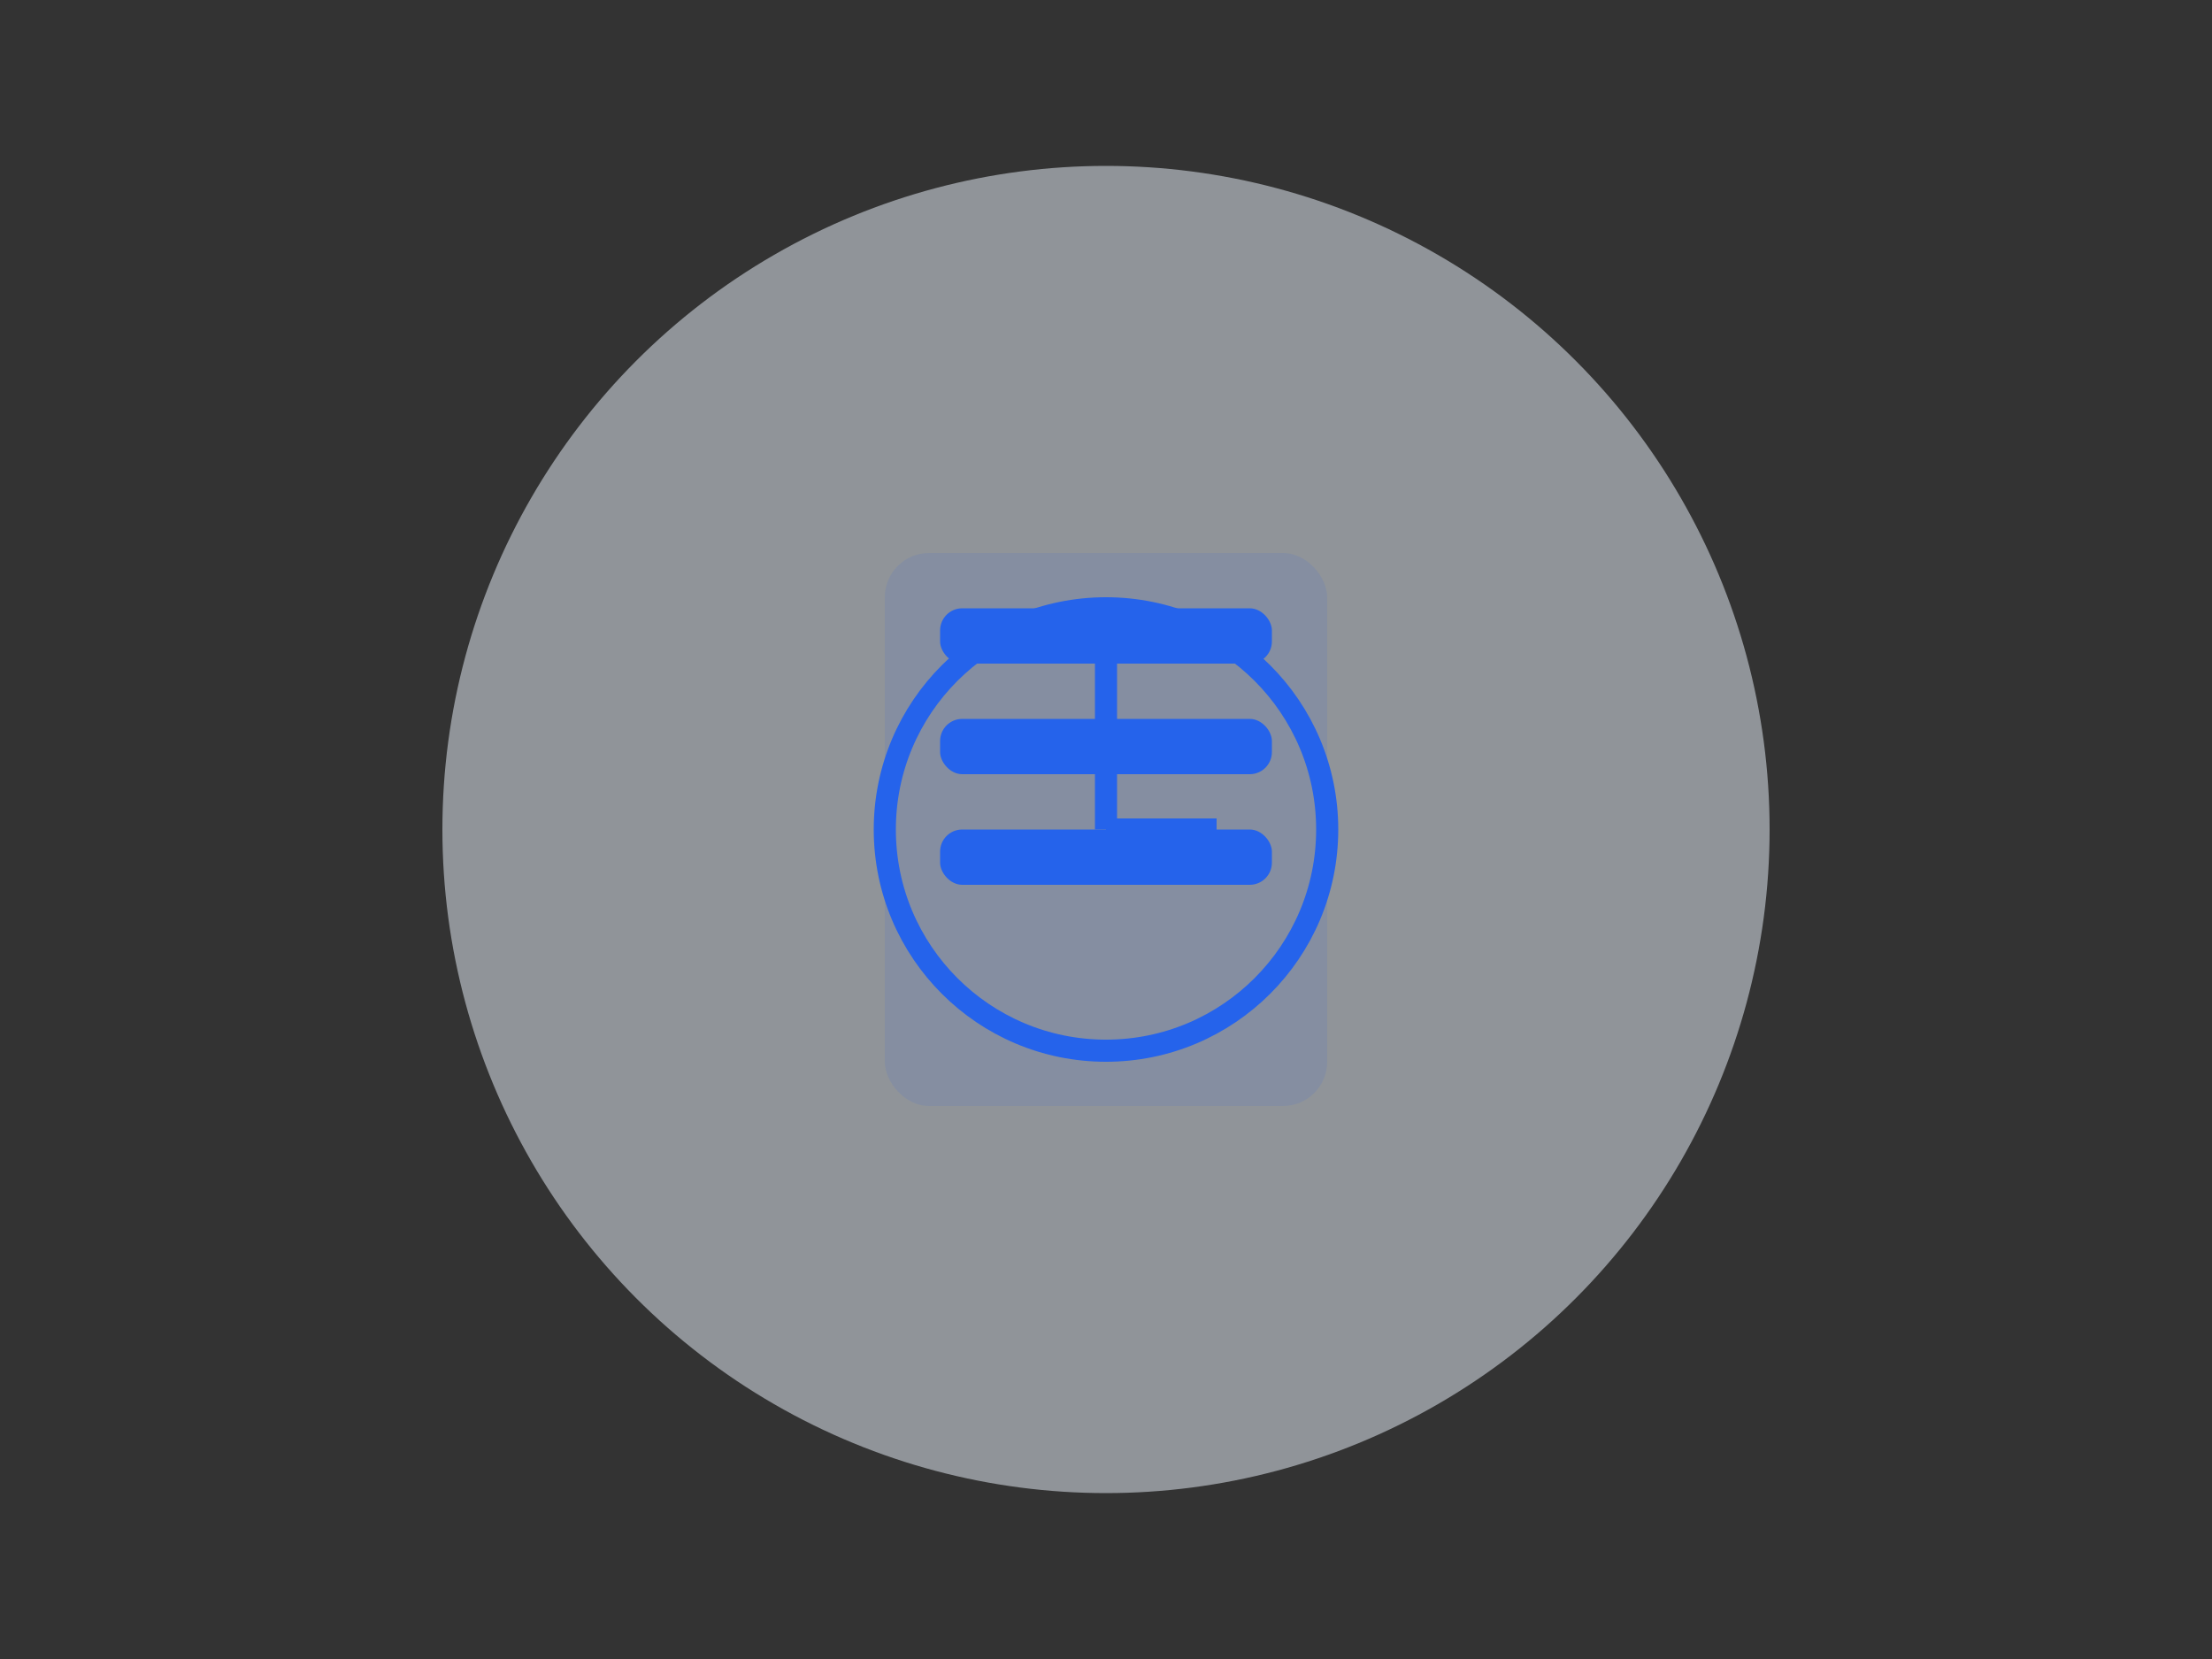 <?xml version="1.0" encoding="UTF-8"?>
<svg width="400" height="300" viewBox="0 0 400 300" fill="none" xmlns="http://www.w3.org/2000/svg">
  <rect x="0" y="0" width="400" height="300" fill="#333333" stroke="none"/>
  <!-- Background circle -->
  <circle cx="200" cy="150" r="120" fill="#EFF6FF" opacity="0.5"/>
  
  <!-- Calendar icon -->
  <rect x="160" y="100" width="80" height="100" rx="8" fill="#2563EB" opacity="0.1"/>
  <rect x="170" y="110" width="60" height="10" rx="4" fill="#2563EB"/>
  <rect x="170" y="130" width="60" height="10" rx="4" fill="#2563EB"/>
  <rect x="170" y="150" width="60" height="10" rx="4" fill="#2563EB"/>
  
  <!-- Clock icon -->
  <circle cx="200" cy="150" r="40" stroke="#2563EB" stroke-width="4" fill="none"/>
  <line x1="200" y1="150" x2="200" y2="120" stroke="#2563EB" stroke-width="4"/>
  <line x1="200" y1="150" x2="220" y2="150" stroke="#2563EB" stroke-width="4"/>
</svg> 